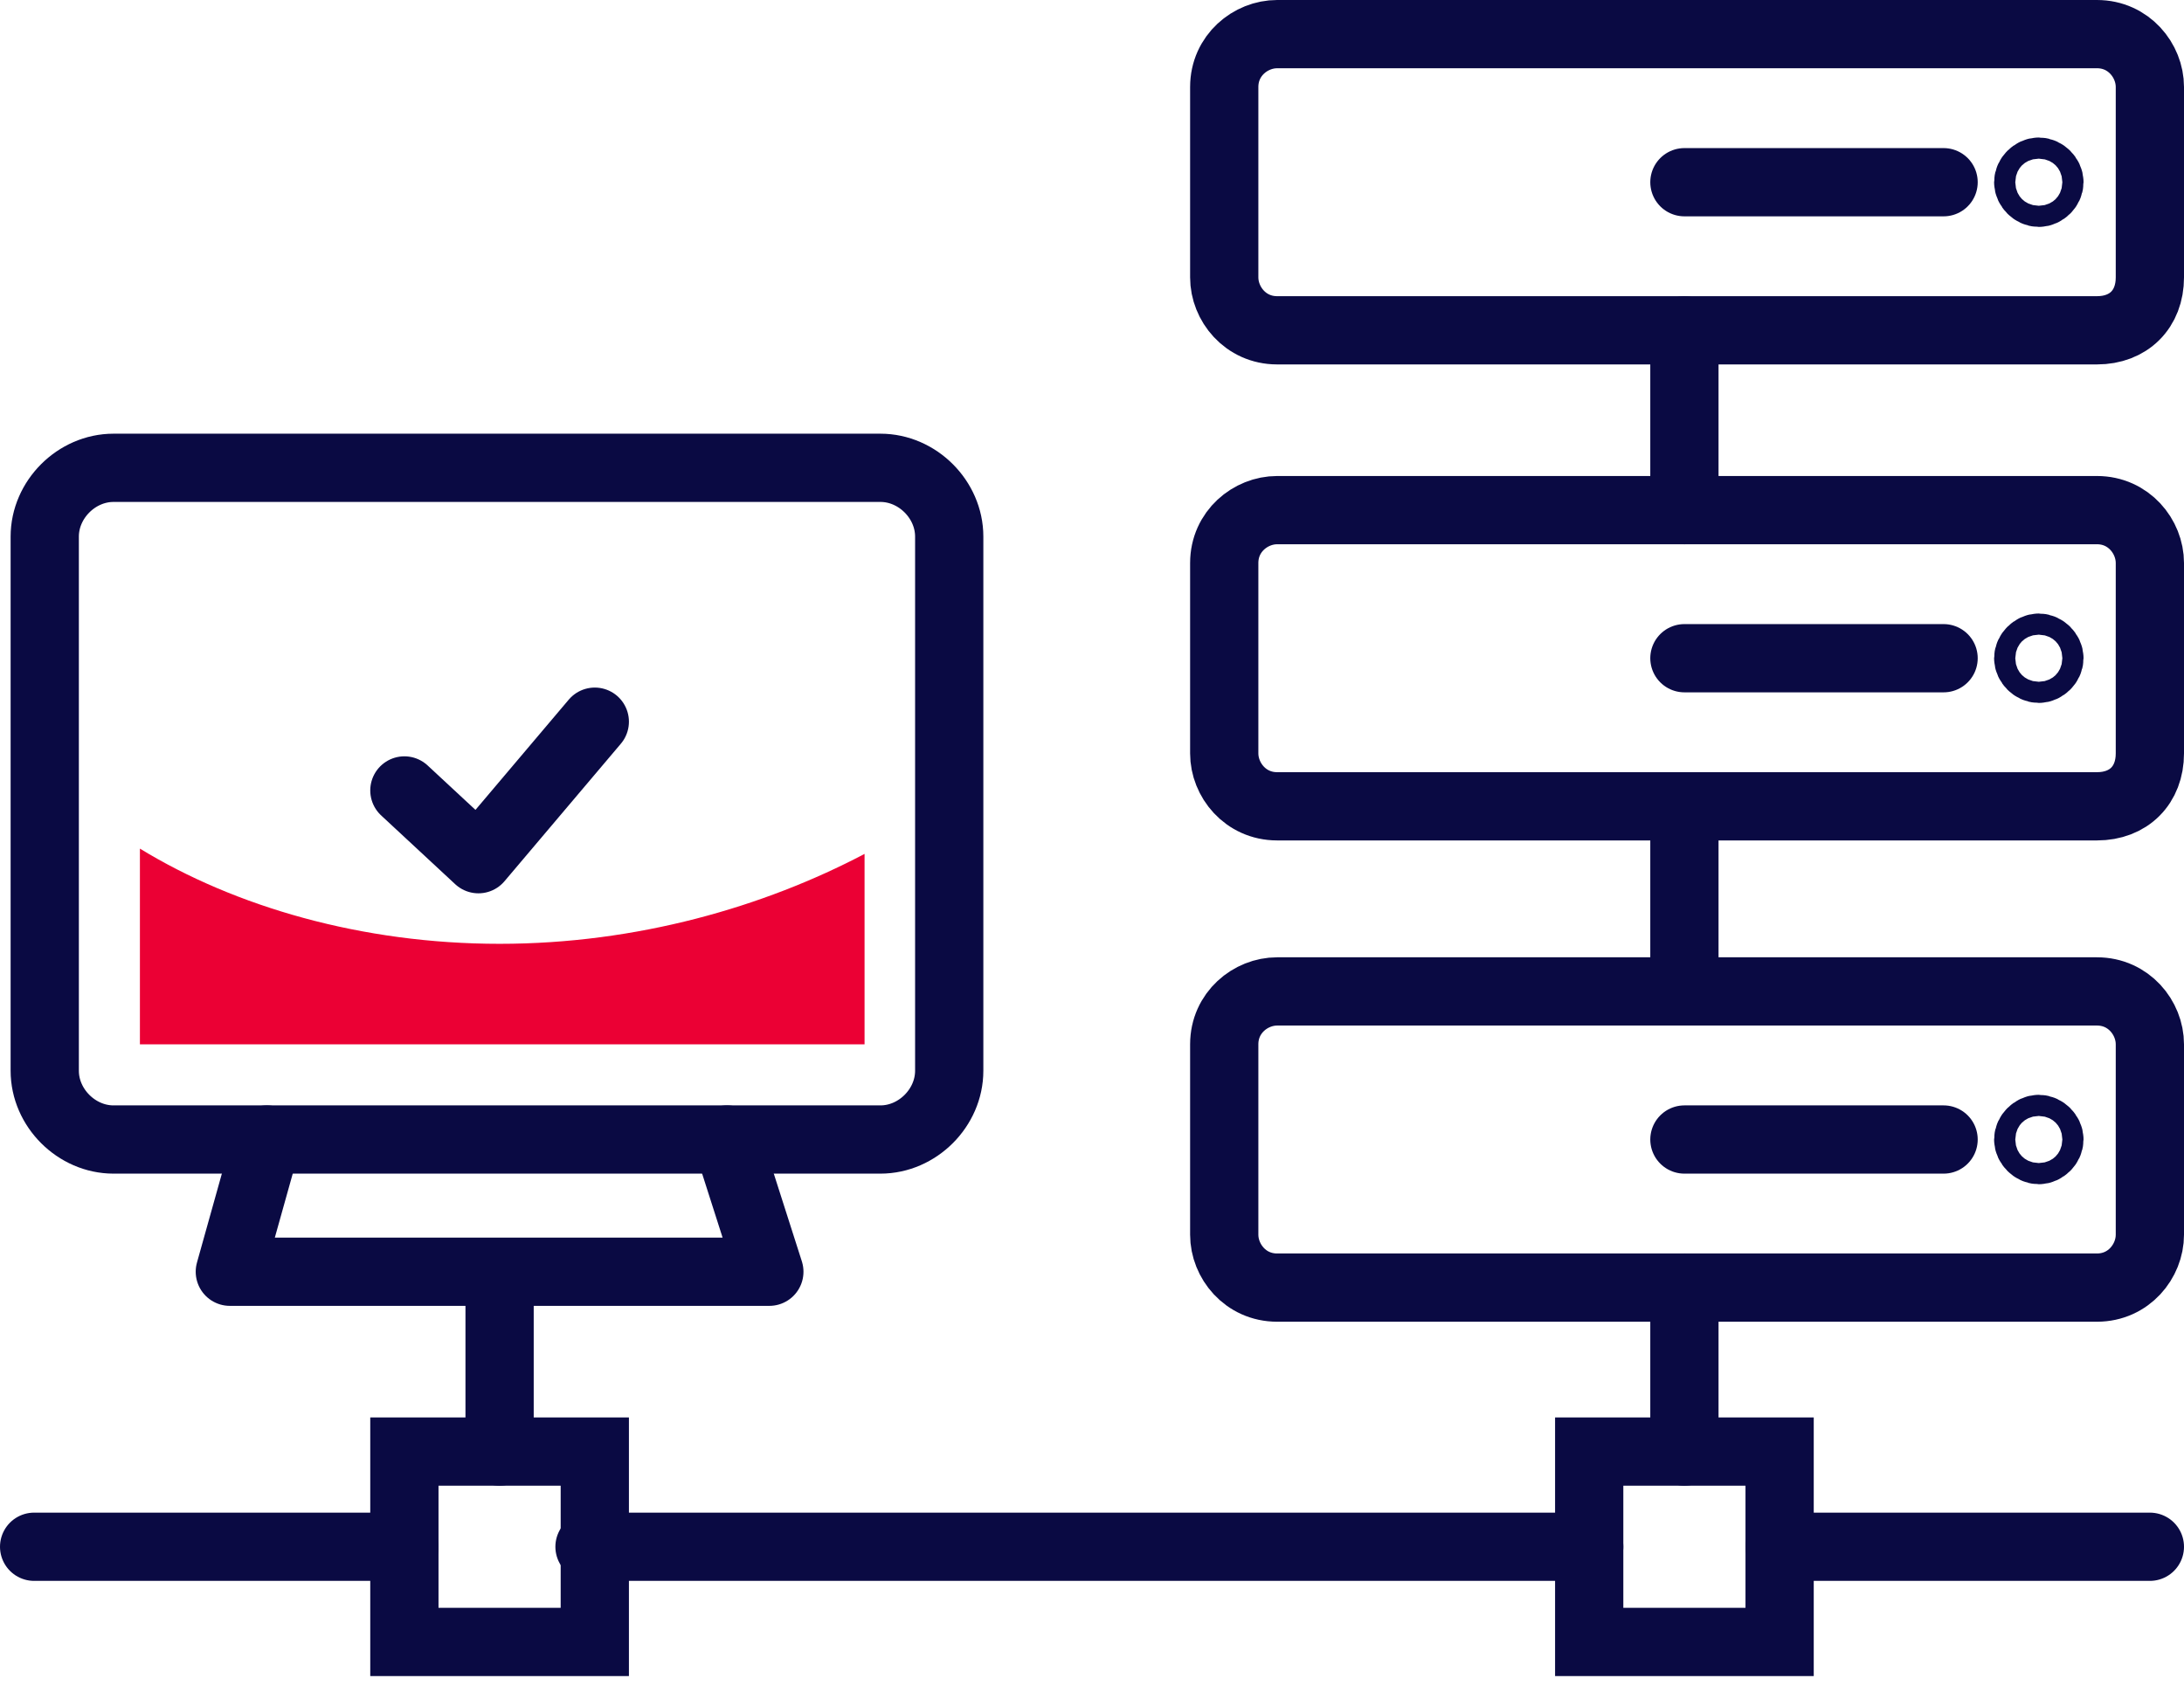 <svg xmlns="http://www.w3.org/2000/svg" width="64" height="50" viewBox="0 0 64 50" fill="none" class="svg_block_3">
  <path d="M11.85 23.165L14.02 25.18L17.43 21.15" stroke="#0A0A43" stroke-width="2" stroke-miterlimit="10" stroke-linecap="round" stroke-linejoin="round"></path>
  <path d="M22.546 13.71H3.326C2.241 13.71 1.311 14.64 1.311 15.725V31.38C1.311 32.465 2.241 33.395 3.326 33.395H25.8C26.886 33.395 27.816 32.465 27.816 31.38V15.725C27.816 14.64 26.886 13.71 25.8 13.71H22.546Z" stroke="#0A0A43" stroke-width="2" stroke-miterlimit="10" stroke-linecap="round" stroke-linejoin="round"></path>
  <path d="M7.82 33.395L6.735 37.27H14.64H22.545L21.305 33.395" stroke="#0A0A43" stroke-width="2" stroke-miterlimit="10" stroke-linecap="round" stroke-linejoin="round"></path>
  <path d="M49.36 37.735V42.54" stroke="#0A0A43" stroke-width="2" stroke-miterlimit="10" stroke-linecap="round"></path>
  <path d="M61.45 37.735H37.425C36.495 37.735 35.875 36.96 35.875 36.185V30.605C35.875 29.675 36.65 29.055 37.425 29.055H61.45C62.38 29.055 63 29.83 63 30.605V36.185C63 36.96 62.38 37.735 61.45 37.735Z" stroke="#0A0A43" stroke-width="2" stroke-miterlimit="10" stroke-linecap="round"></path>
  <path d="M49.36 33.395H56.955" stroke="#0A0A43" stroke-width="2" stroke-miterlimit="10" stroke-linecap="round"></path>
  <path d="M60.056 33.395C60.056 33.24 59.901 33.085 59.745 33.085C59.59 33.085 59.435 33.24 59.435 33.395C59.435 33.55 59.59 33.705 59.745 33.705C59.901 33.705 60.056 33.55 60.056 33.395Z" stroke="#0A0A43" stroke-width="2" stroke-miterlimit="10" stroke-linecap="round"></path>
  <path d="M61.45 23.63H37.425C36.495 23.63 35.875 22.855 35.875 22.08V16.5C35.875 15.57 36.65 14.95 37.425 14.95H61.45C62.38 14.95 63 15.725 63 16.5V22.08C63 23.01 62.38 23.63 61.45 23.63Z" stroke="#0A0A43" stroke-width="2" stroke-miterlimit="10" stroke-linecap="round"></path>
  <path d="M49.36 19.29H56.955" stroke="#0A0A43" stroke-width="2" stroke-miterlimit="10" stroke-linecap="round"></path>
  <path d="M60.056 19.29C60.056 19.135 59.901 18.98 59.745 18.98C59.59 18.98 59.435 19.135 59.435 19.29C59.435 19.445 59.59 19.6 59.745 19.6C59.901 19.6 60.056 19.445 60.056 19.29Z" stroke="#0A0A43" stroke-width="2" stroke-miterlimit="10" stroke-linecap="round"></path>
  <path d="M61.45 9.68H37.425C36.495 9.68 35.875 8.905 35.875 8.13V2.55C35.875 1.62 36.65 1 37.425 1H61.45C62.38 1 63 1.775 63 2.55V8.13C63 9.06 62.38 9.68 61.45 9.68Z" stroke="#0A0A43" stroke-width="2" stroke-miterlimit="10" stroke-linecap="round"></path>
  <path d="M49.36 5.34H56.955" stroke="#0A0A43" stroke-width="2" stroke-miterlimit="10" stroke-linecap="round"></path>
  <path d="M60.056 5.34C60.056 5.185 59.901 5.03 59.745 5.03C59.59 5.03 59.435 5.185 59.435 5.34C59.435 5.495 59.59 5.65 59.745 5.65C59.901 5.65 60.056 5.495 60.056 5.34Z" stroke="#0A0A43" stroke-width="2" stroke-miterlimit="10" stroke-linecap="round"></path>
  <path d="M14.64 37.735V42.54" stroke="#0A0A43" stroke-width="2" stroke-miterlimit="10" stroke-linecap="round"></path>
  <path d="M49.36 28.9V23.63" stroke="#0A0A43" stroke-width="2" stroke-miterlimit="10" stroke-linecap="round"></path>
  <path d="M49.36 14.95V9.68" stroke="#0A0A43" stroke-width="2" stroke-miterlimit="10" stroke-linecap="round"></path>
  <path d="M17.43 42.54H11.85V48.12H17.43V42.54Z" stroke="#0A0A43" stroke-width="2" stroke-miterlimit="10" stroke-linecap="round"></path>
  <path d="M52.15 42.54H46.57V48.12H52.15V42.54Z" stroke="#0A0A43" stroke-width="2" stroke-miterlimit="10" stroke-linecap="round"></path>
  <path d="M46.57 45.33H17.275" stroke="#0A0A43" stroke-width="2" stroke-miterlimit="10" stroke-linecap="round"></path>
  <path d="M52.15 45.33H63" stroke="#0A0A43" stroke-width="2" stroke-miterlimit="10" stroke-linecap="round"></path>
  <path d="M11.85 45.33H1" stroke="#0A0A43" stroke-width="2" stroke-miterlimit="10" stroke-linecap="round"></path>
  <path d="M14.64 27.66C10.61 27.66 6.89 26.575 4.1 24.87V30.605H25.335V25.025C22.39 26.575 18.67 27.66 14.64 27.66Z" fill="#EB0034"></path>
</svg>